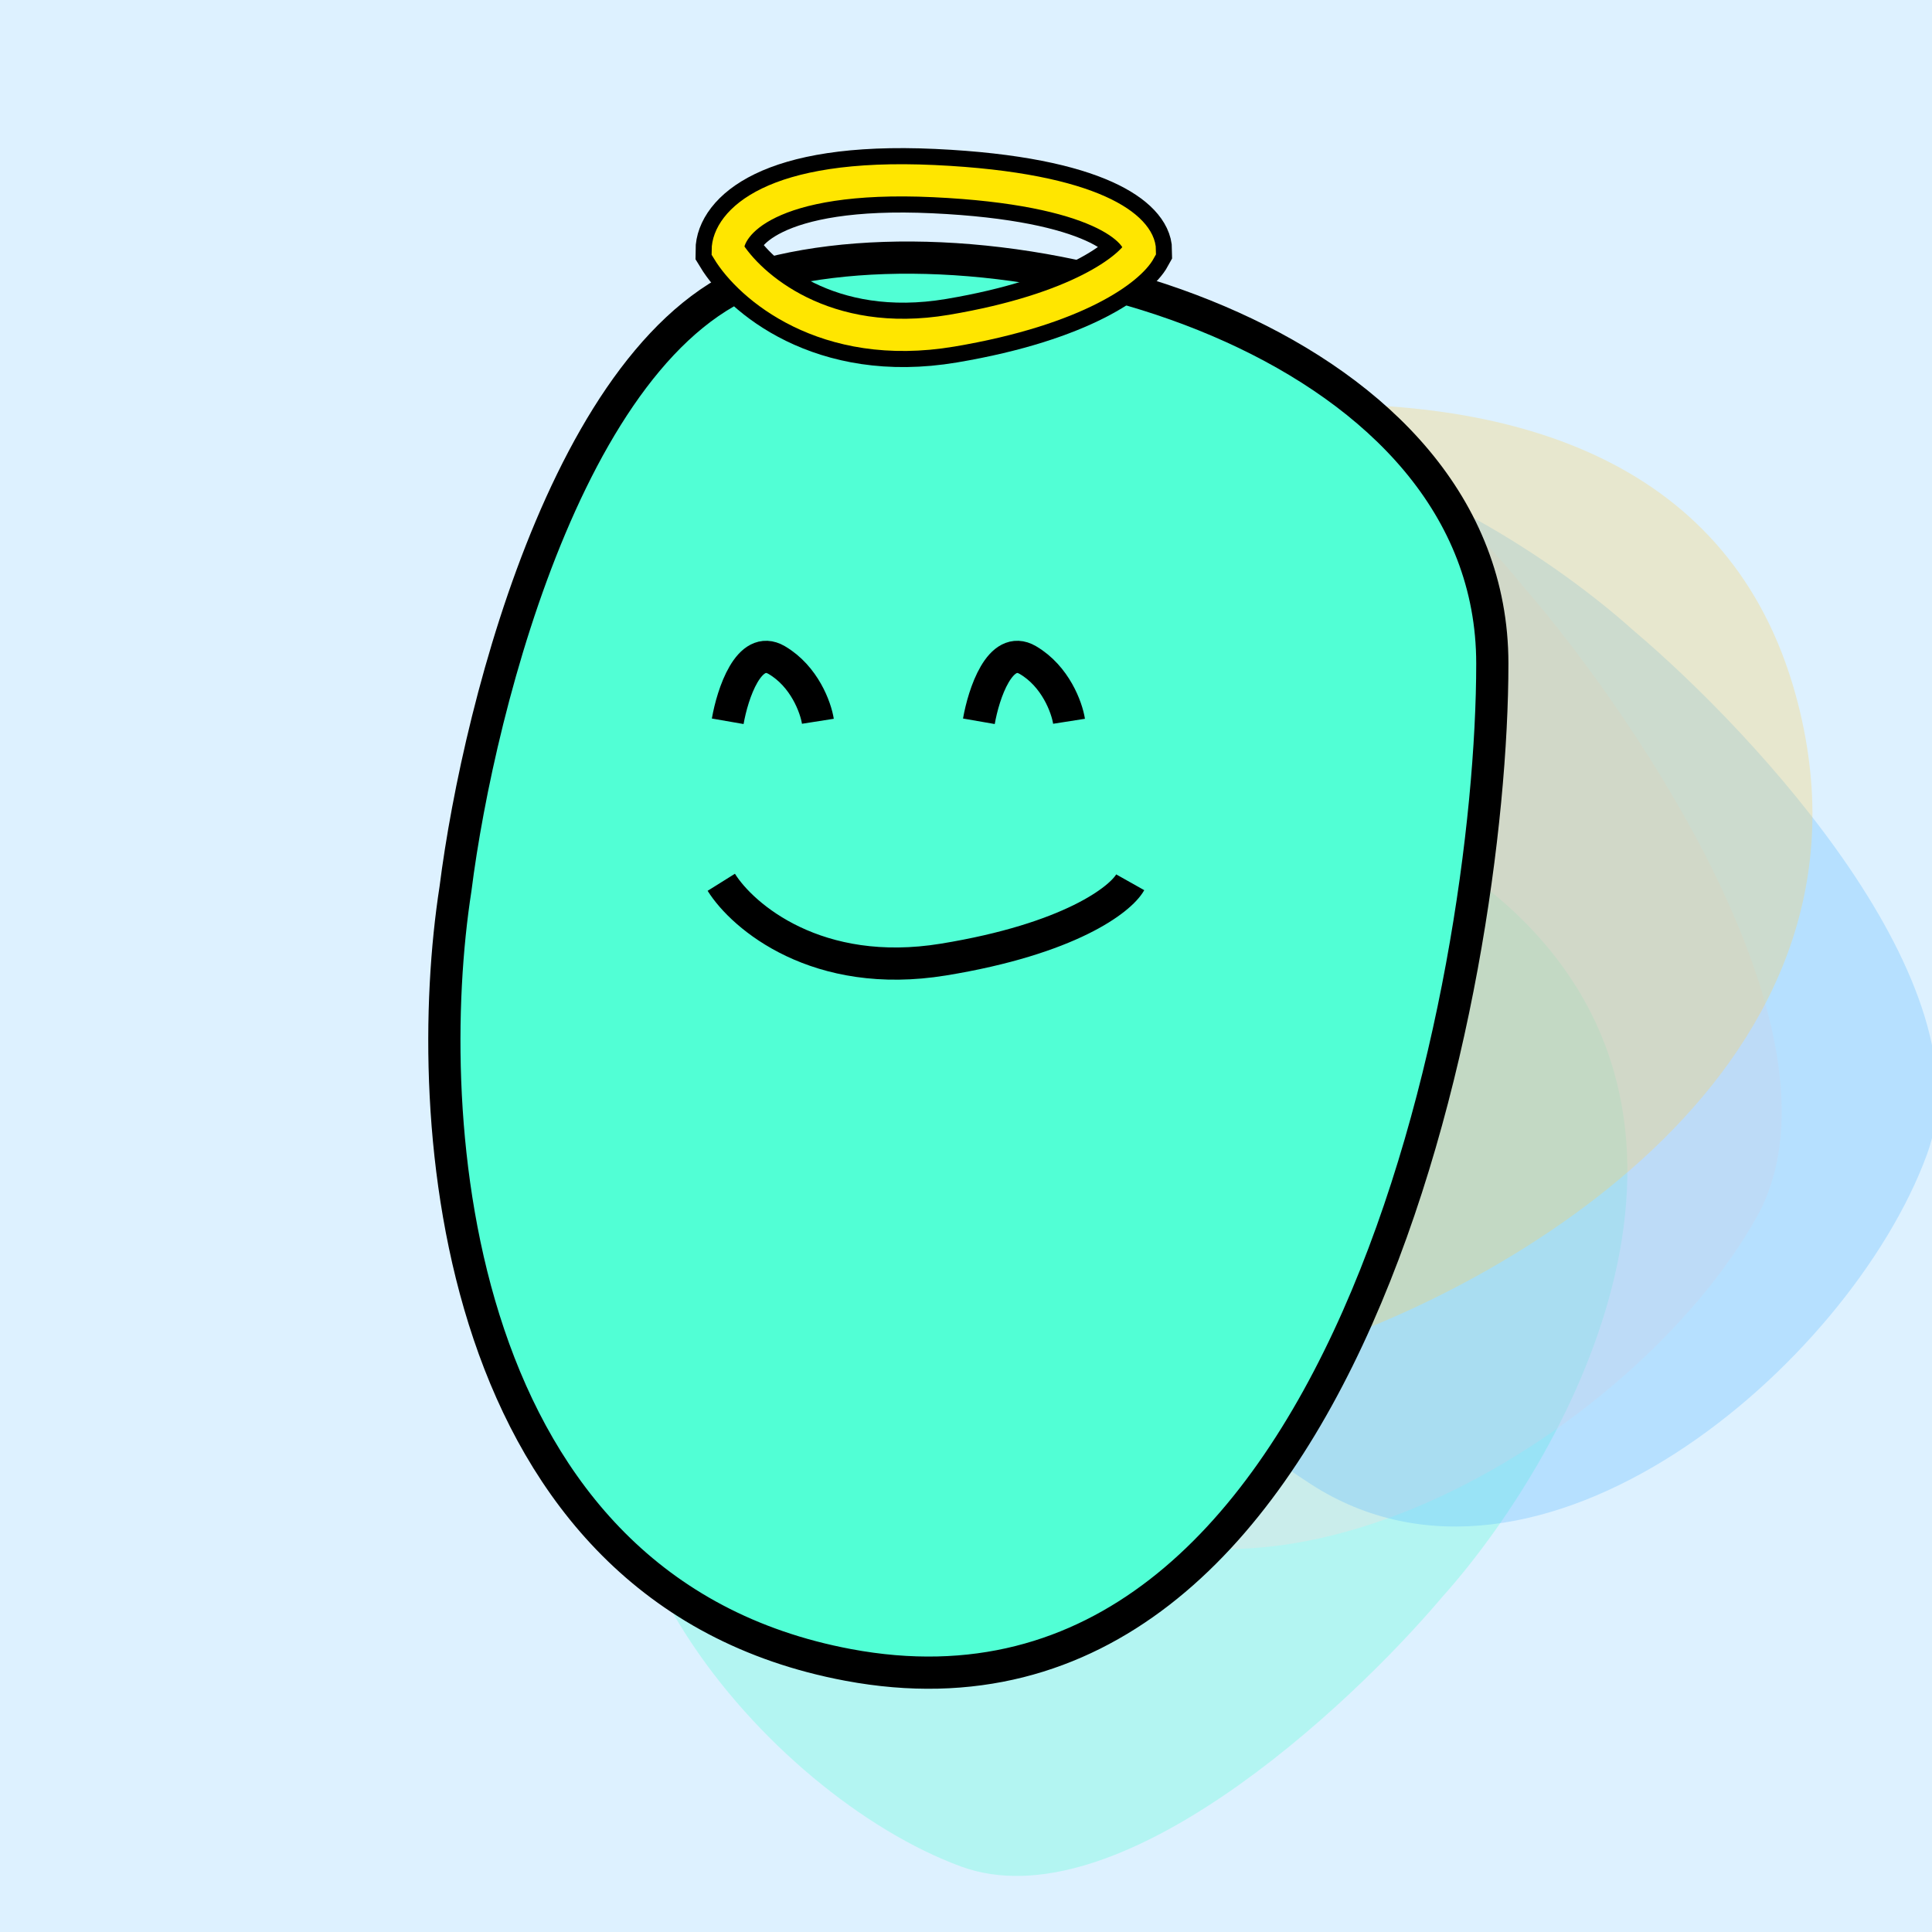 <svg width="400" height="400" viewBox="50 50 300 300" fill="none" xmlns="http://www.w3.org/2000/svg"><defs><linearGradient id="gradient-fill" x1="0" y1="0" x2="800" y2="0" gradientUnits="userSpaceOnUse"><stop offset="0" stop-color="#1f005c" /><stop offset="0.143" stop-color="#5b0060" /><stop offset="0.286" stop-color="#870160" /><stop offset="0.429" stop-color="#ac255e" /><stop offset="0.571" stop-color="#ca485c" /><stop offset="0.714" stop-color="#e16b5c" /><stop offset="0.857" stop-color="#f39060" /><stop offset="1" stop-color="#ffb56b" /></linearGradient></defs><rect width="400" height="400" fill="#59B9FF" opacity="0.2" /><g opacity="0.3" fill="#51FFD5" transform="translate(143 117) rotate(213 81.5 110) scale(0.79)"><path d="M52.226 2.032C20.626 9.232 5.393 69.032 1.726 98.032C-3.774 133.365 0.726 206.932 62.726 218.532C140.226 233.032 162.726 112.032 162.726 63.032C162.726 14.032 91.726 -6.968 52.226 2.032Z"/></g><g opacity="0.3" fill="#FFDBDB" transform="translate(140 80) rotate(-228 81.5 110) scale(0.96)"><path d="M52.226 2.032C20.626 9.232 5.393 69.032 1.726 98.032C-3.774 133.365 0.726 206.932 62.726 218.532C140.226 233.032 162.726 112.032 162.726 63.032C162.726 14.032 91.726 -6.968 52.226 2.032Z"/></g><g opacity="0.3" fill="#59B9FF" transform="translate(157 91) rotate(123 81.5 110) scale(0.86)"><path d="M52.226 2.032C20.626 9.232 5.393 69.032 1.726 98.032C-3.774 133.365 0.726 206.932 62.726 218.532C140.226 233.032 162.726 112.032 162.726 63.032C162.726 14.032 91.726 -6.968 52.226 2.032Z"/></g><g opacity="0.3" fill="#FFD159" transform="translate(150 71) rotate(-116 81.5 110) scale(0.95)"><path d="M52.226 2.032C20.626 9.232 5.393 69.032 1.726 98.032C-3.774 133.365 0.726 206.932 62.726 218.532C140.226 233.032 162.726 112.032 162.726 63.032C162.726 14.032 91.726 -6.968 52.226 2.032Z"/></g><g stroke-width="5" stroke="black" opacity="1" fill="#51FFD5" transform="translate(119 90) rotate(-0 81.5 110) scale(1)"><path d="M52.226 2.032C20.626 9.232 5.393 69.032 1.726 98.032C-3.774 133.365 0.726 206.932 62.726 218.532C140.226 233.032 162.726 112.032 162.726 63.032C162.726 14.032 91.726 -6.968 52.226 2.032Z"/></g><g transform="translate(161 76)"><path d="M36.772 25.35C17.017 28.679 5.36 18.415 2 12.867C2 8.788 8.4 0.928 34 2.122C59.6 3.316 66 9.783 66 12.867C64.488 15.641 56.526 22.021 36.772 25.35Z" stroke="black" stroke-width="10"/><path d="M36.772 25.35C17.017 28.679 5.36 18.415 2 12.867C2 8.788 8.4 0.928 34 2.122C59.6 3.316 66 9.783 66 12.867C64.488 15.641 56.526 22.021 36.772 25.35Z" stroke="#FFE600" stroke-width="5"/></g><g transform="translate(160 150)"><path d="M2 37C5.333 42.333 16.9 52.2 36.5 49C56.1 45.8 64 39.667 65.5 37" stroke="black" stroke-width="5"/><path d="M3 12C3.735 7.776 6.285 -0.04 10.606 2.495C14.928 5.03 16.669 9.888 17 12" stroke="black" stroke-width="5"/><path d="M42 12C42.735 7.776 45.285 -0.04 49.606 2.495C53.928 5.03 55.669 9.888 56 12" stroke="black" stroke-width="5"/></g></svg>